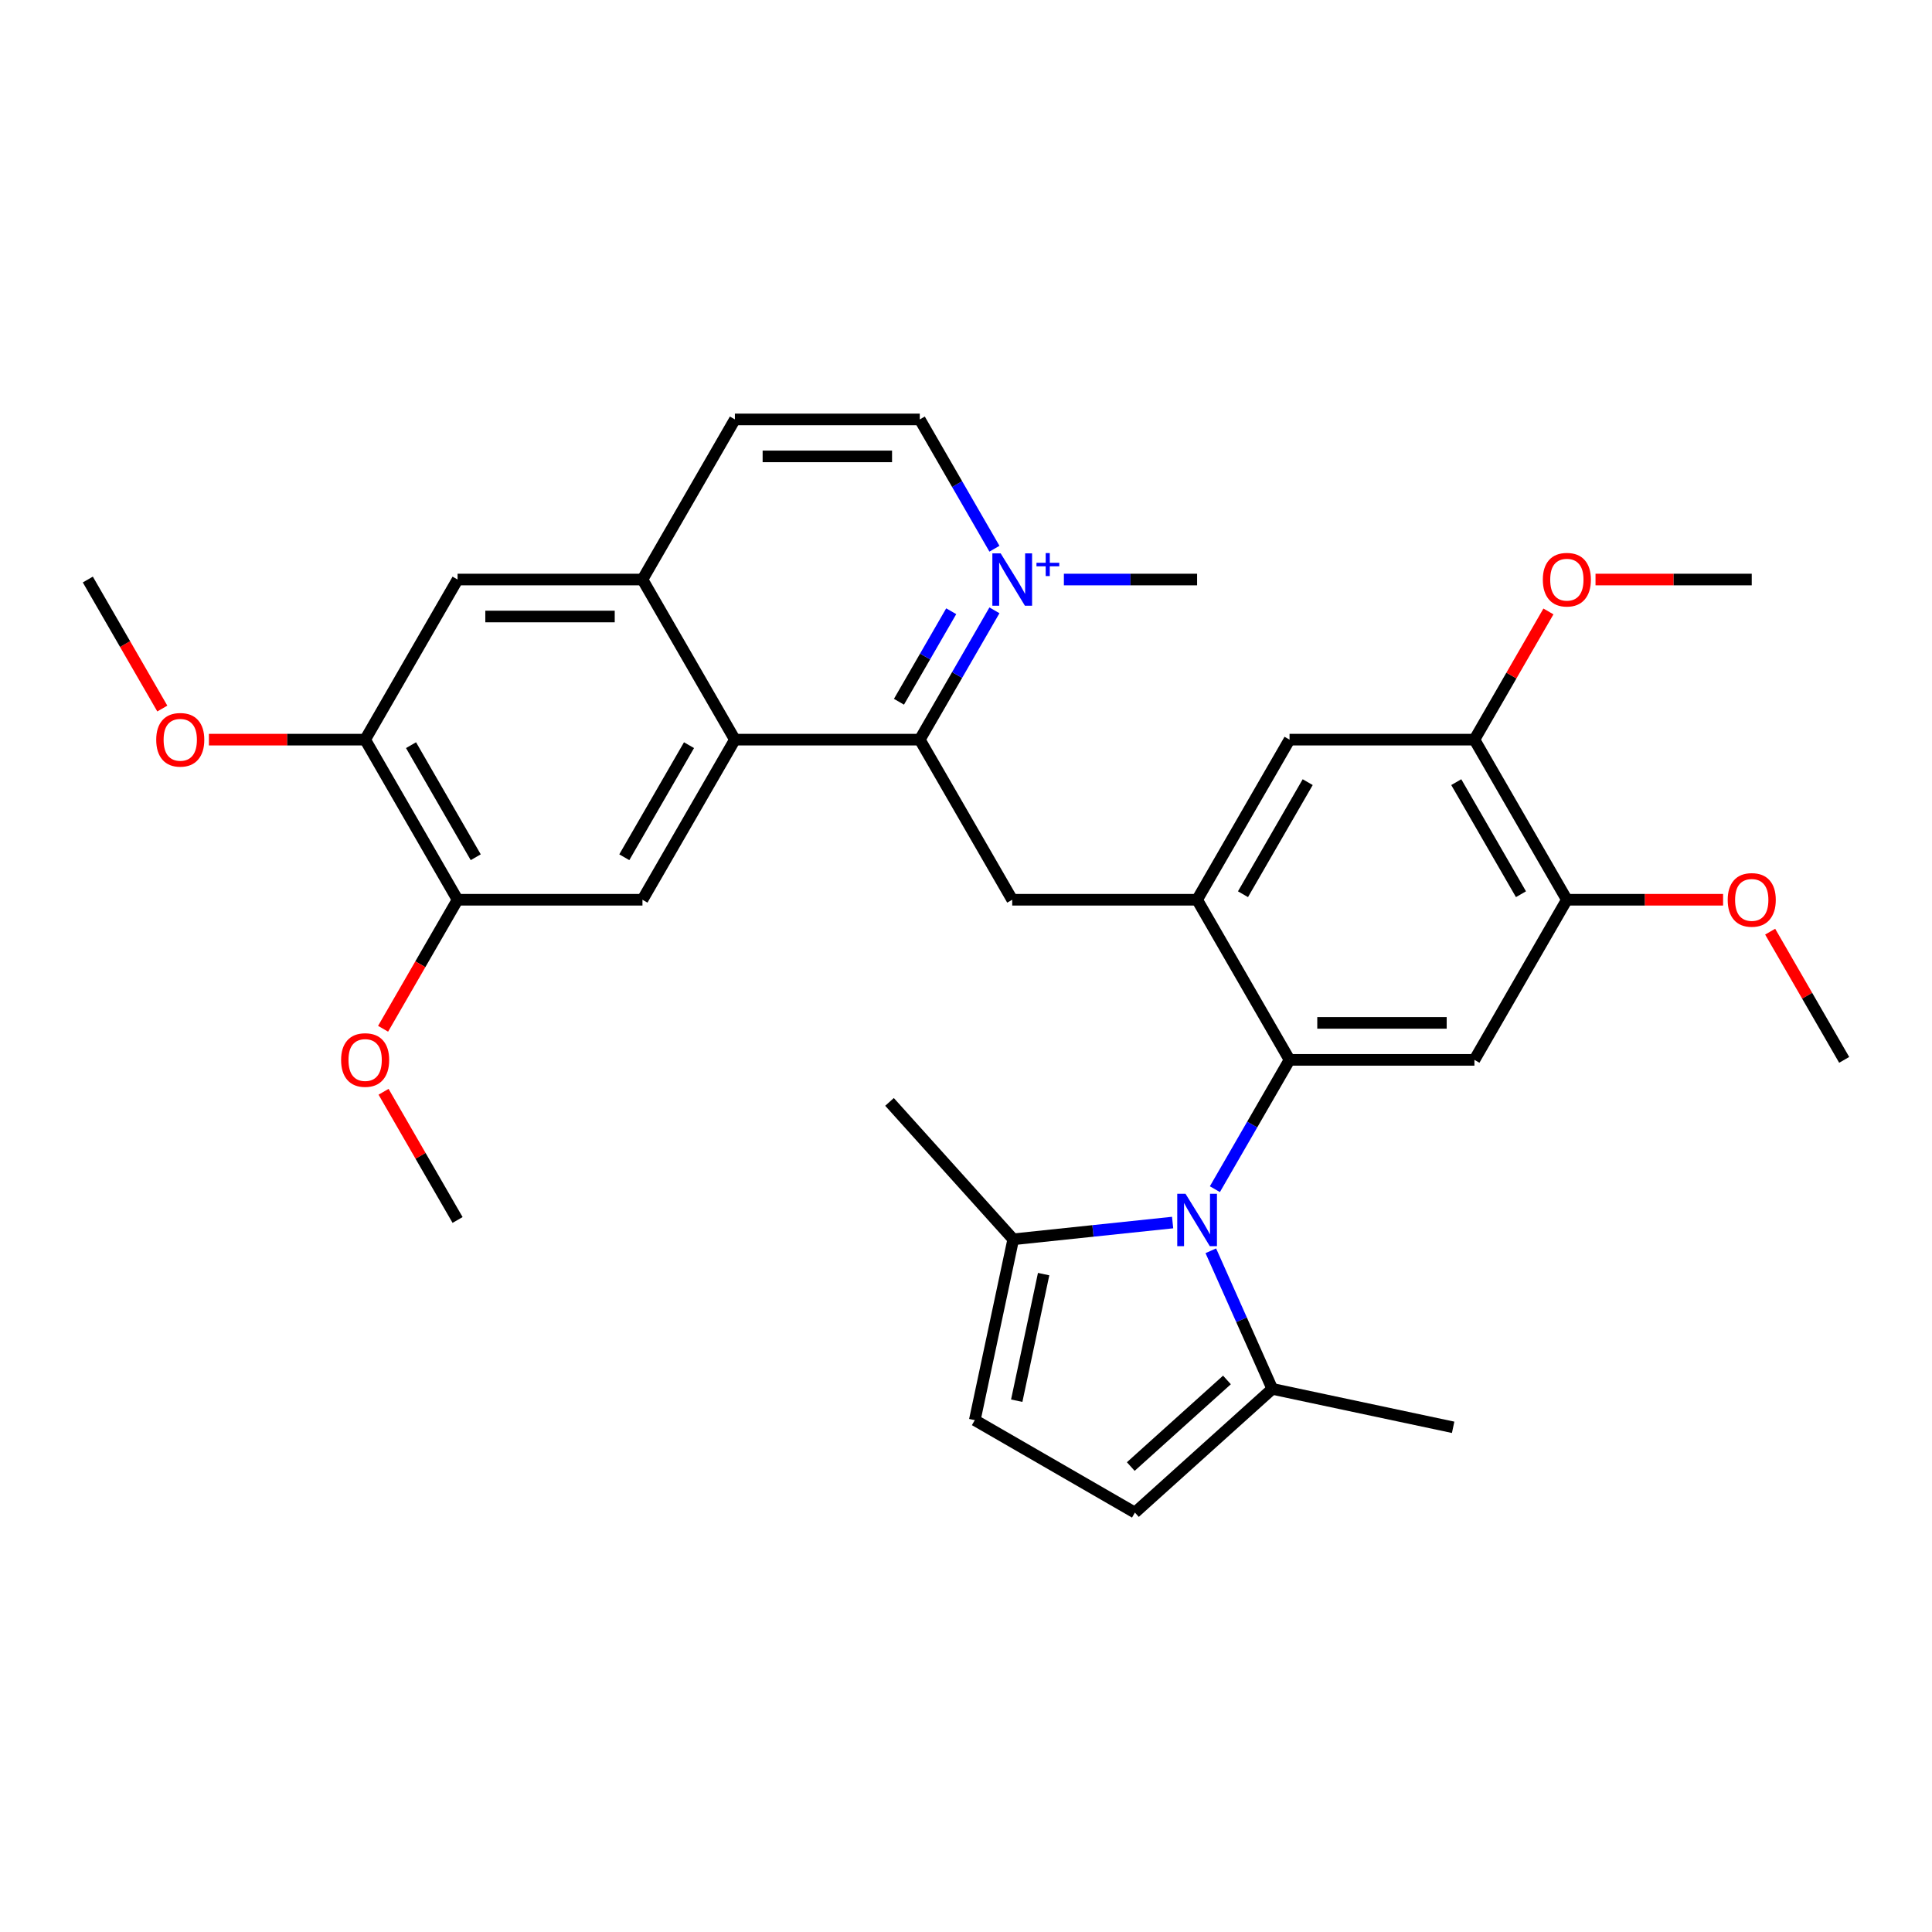 <?xml version='1.0' encoding='iso-8859-1'?>
<svg version='1.1' baseProfile='full'
              xmlns='http://www.w3.org/2000/svg'
                      xmlns:rdkit='http://www.rdkit.org/xml'
                      xmlns:xlink='http://www.w3.org/1999/xlink'
                  xml:space='preserve'
width='1000px' height='1000px' viewBox='0 0 1000 1000'>
<!-- END OF HEADER -->
<rect style='opacity:1.0;fill:#FFFFFF;stroke:none' width='1000' height='1000' x='0' y='0'> </rect>
<path class='bond-0' d='M 628.822,615.514 L 648.143,582.049' style='fill:none;fill-rule:evenodd;stroke:#0000FF;stroke-width:6px;stroke-linecap:butt;stroke-linejoin:miter;stroke-opacity:1' />
<path class='bond-0' d='M 648.143,582.049 L 667.464,548.584' style='fill:none;fill-rule:evenodd;stroke:#000000;stroke-width:6px;stroke-linecap:butt;stroke-linejoin:miter;stroke-opacity:1' />
<path class='bond-7' d='M 626.715,647.4 L 642.627,683.139' style='fill:none;fill-rule:evenodd;stroke:#0000FF;stroke-width:6px;stroke-linecap:butt;stroke-linejoin:miter;stroke-opacity:1' />
<path class='bond-7' d='M 642.627,683.139 L 658.539,718.878' style='fill:none;fill-rule:evenodd;stroke:#000000;stroke-width:6px;stroke-linecap:butt;stroke-linejoin:miter;stroke-opacity:1' />
<path class='bond-8' d='M 606.947,632.789 L 565.698,637.124' style='fill:none;fill-rule:evenodd;stroke:#0000FF;stroke-width:6px;stroke-linecap:butt;stroke-linejoin:miter;stroke-opacity:1' />
<path class='bond-8' d='M 565.698,637.124 L 524.448,641.46' style='fill:none;fill-rule:evenodd;stroke:#000000;stroke-width:6px;stroke-linecap:butt;stroke-linejoin:miter;stroke-opacity:1' />
<path class='bond-3' d='M 667.464,548.584 L 619.617,465.71' style='fill:none;fill-rule:evenodd;stroke:#000000;stroke-width:6px;stroke-linecap:butt;stroke-linejoin:miter;stroke-opacity:1' />
<path class='bond-5' d='M 667.464,548.584 L 763.158,548.584' style='fill:none;fill-rule:evenodd;stroke:#000000;stroke-width:6px;stroke-linecap:butt;stroke-linejoin:miter;stroke-opacity:1' />
<path class='bond-5' d='M 681.818,529.445 L 748.804,529.445' style='fill:none;fill-rule:evenodd;stroke:#000000;stroke-width:6px;stroke-linecap:butt;stroke-linejoin:miter;stroke-opacity:1' />
<path class='bond-1' d='M 476.077,382.837 L 523.923,465.71' style='fill:none;fill-rule:evenodd;stroke:#000000;stroke-width:6px;stroke-linecap:butt;stroke-linejoin:miter;stroke-opacity:1' />
<path class='bond-2' d='M 476.077,382.837 L 495.398,349.372' style='fill:none;fill-rule:evenodd;stroke:#000000;stroke-width:6px;stroke-linecap:butt;stroke-linejoin:miter;stroke-opacity:1' />
<path class='bond-2' d='M 495.398,349.372 L 514.719,315.907' style='fill:none;fill-rule:evenodd;stroke:#0000FF;stroke-width:6px;stroke-linecap:butt;stroke-linejoin:miter;stroke-opacity:1' />
<path class='bond-2' d='M 465.298,363.228 L 478.823,339.803' style='fill:none;fill-rule:evenodd;stroke:#000000;stroke-width:6px;stroke-linecap:butt;stroke-linejoin:miter;stroke-opacity:1' />
<path class='bond-2' d='M 478.823,339.803 L 492.348,316.377' style='fill:none;fill-rule:evenodd;stroke:#0000FF;stroke-width:6px;stroke-linecap:butt;stroke-linejoin:miter;stroke-opacity:1' />
<path class='bond-4' d='M 476.077,382.837 L 380.383,382.837' style='fill:none;fill-rule:evenodd;stroke:#000000;stroke-width:6px;stroke-linecap:butt;stroke-linejoin:miter;stroke-opacity:1' />
<path class='bond-19' d='M 514.719,284.021 L 495.398,250.556' style='fill:none;fill-rule:evenodd;stroke:#0000FF;stroke-width:6px;stroke-linecap:butt;stroke-linejoin:miter;stroke-opacity:1' />
<path class='bond-19' d='M 495.398,250.556 L 476.077,217.091' style='fill:none;fill-rule:evenodd;stroke:#000000;stroke-width:6px;stroke-linecap:butt;stroke-linejoin:miter;stroke-opacity:1' />
<path class='bond-21' d='M 550.665,299.964 L 585.141,299.964' style='fill:none;fill-rule:evenodd;stroke:#0000FF;stroke-width:6px;stroke-linecap:butt;stroke-linejoin:miter;stroke-opacity:1' />
<path class='bond-21' d='M 585.141,299.964 L 619.617,299.964' style='fill:none;fill-rule:evenodd;stroke:#000000;stroke-width:6px;stroke-linecap:butt;stroke-linejoin:miter;stroke-opacity:1' />
<path class='bond-6' d='M 619.617,465.71 L 523.923,465.71' style='fill:none;fill-rule:evenodd;stroke:#000000;stroke-width:6px;stroke-linecap:butt;stroke-linejoin:miter;stroke-opacity:1' />
<path class='bond-14' d='M 619.617,465.71 L 667.464,382.837' style='fill:none;fill-rule:evenodd;stroke:#000000;stroke-width:6px;stroke-linecap:butt;stroke-linejoin:miter;stroke-opacity:1' />
<path class='bond-14' d='M 643.369,462.849 L 676.862,404.838' style='fill:none;fill-rule:evenodd;stroke:#000000;stroke-width:6px;stroke-linecap:butt;stroke-linejoin:miter;stroke-opacity:1' />
<path class='bond-9' d='M 380.383,382.837 L 332.536,465.71' style='fill:none;fill-rule:evenodd;stroke:#000000;stroke-width:6px;stroke-linecap:butt;stroke-linejoin:miter;stroke-opacity:1' />
<path class='bond-9' d='M 356.631,385.699 L 323.138,443.71' style='fill:none;fill-rule:evenodd;stroke:#000000;stroke-width:6px;stroke-linecap:butt;stroke-linejoin:miter;stroke-opacity:1' />
<path class='bond-10' d='M 380.383,382.837 L 332.536,299.964' style='fill:none;fill-rule:evenodd;stroke:#000000;stroke-width:6px;stroke-linecap:butt;stroke-linejoin:miter;stroke-opacity:1' />
<path class='bond-13' d='M 763.158,548.584 L 811.005,465.71' style='fill:none;fill-rule:evenodd;stroke:#000000;stroke-width:6px;stroke-linecap:butt;stroke-linejoin:miter;stroke-opacity:1' />
<path class='bond-12' d='M 658.539,718.878 L 587.425,782.909' style='fill:none;fill-rule:evenodd;stroke:#000000;stroke-width:6px;stroke-linecap:butt;stroke-linejoin:miter;stroke-opacity:1' />
<path class='bond-12' d='M 635.066,714.259 L 585.286,759.082' style='fill:none;fill-rule:evenodd;stroke:#000000;stroke-width:6px;stroke-linecap:butt;stroke-linejoin:miter;stroke-opacity:1' />
<path class='bond-27' d='M 658.539,718.878 L 752.142,738.773' style='fill:none;fill-rule:evenodd;stroke:#000000;stroke-width:6px;stroke-linecap:butt;stroke-linejoin:miter;stroke-opacity:1' />
<path class='bond-11' d='M 524.448,641.46 L 504.552,735.062' style='fill:none;fill-rule:evenodd;stroke:#000000;stroke-width:6px;stroke-linecap:butt;stroke-linejoin:miter;stroke-opacity:1' />
<path class='bond-11' d='M 540.184,659.479 L 526.257,725.001' style='fill:none;fill-rule:evenodd;stroke:#000000;stroke-width:6px;stroke-linecap:butt;stroke-linejoin:miter;stroke-opacity:1' />
<path class='bond-26' d='M 524.448,641.46 L 460.416,570.345' style='fill:none;fill-rule:evenodd;stroke:#000000;stroke-width:6px;stroke-linecap:butt;stroke-linejoin:miter;stroke-opacity:1' />
<path class='bond-15' d='M 332.536,465.71 L 236.842,465.71' style='fill:none;fill-rule:evenodd;stroke:#000000;stroke-width:6px;stroke-linecap:butt;stroke-linejoin:miter;stroke-opacity:1' />
<path class='bond-18' d='M 332.536,299.964 L 236.842,299.964' style='fill:none;fill-rule:evenodd;stroke:#000000;stroke-width:6px;stroke-linecap:butt;stroke-linejoin:miter;stroke-opacity:1' />
<path class='bond-18' d='M 318.182,319.103 L 251.196,319.103' style='fill:none;fill-rule:evenodd;stroke:#000000;stroke-width:6px;stroke-linecap:butt;stroke-linejoin:miter;stroke-opacity:1' />
<path class='bond-20' d='M 332.536,299.964 L 380.383,217.091' style='fill:none;fill-rule:evenodd;stroke:#000000;stroke-width:6px;stroke-linecap:butt;stroke-linejoin:miter;stroke-opacity:1' />
<path class='bond-32' d='M 504.552,735.062 L 587.425,782.909' style='fill:none;fill-rule:evenodd;stroke:#000000;stroke-width:6px;stroke-linecap:butt;stroke-linejoin:miter;stroke-opacity:1' />
<path class='bond-16' d='M 811.005,465.71 L 763.158,382.837' style='fill:none;fill-rule:evenodd;stroke:#000000;stroke-width:6px;stroke-linecap:butt;stroke-linejoin:miter;stroke-opacity:1' />
<path class='bond-16' d='M 787.253,462.849 L 753.76,404.838' style='fill:none;fill-rule:evenodd;stroke:#000000;stroke-width:6px;stroke-linecap:butt;stroke-linejoin:miter;stroke-opacity:1' />
<path class='bond-22' d='M 811.005,465.71 L 851.435,465.71' style='fill:none;fill-rule:evenodd;stroke:#000000;stroke-width:6px;stroke-linecap:butt;stroke-linejoin:miter;stroke-opacity:1' />
<path class='bond-22' d='M 851.435,465.71 L 891.866,465.71' style='fill:none;fill-rule:evenodd;stroke:#FF0000;stroke-width:6px;stroke-linecap:butt;stroke-linejoin:miter;stroke-opacity:1' />
<path class='bond-33' d='M 667.464,382.837 L 763.158,382.837' style='fill:none;fill-rule:evenodd;stroke:#000000;stroke-width:6px;stroke-linecap:butt;stroke-linejoin:miter;stroke-opacity:1' />
<path class='bond-17' d='M 236.842,465.71 L 188.995,382.837' style='fill:none;fill-rule:evenodd;stroke:#000000;stroke-width:6px;stroke-linecap:butt;stroke-linejoin:miter;stroke-opacity:1' />
<path class='bond-17' d='M 246.24,443.71 L 212.747,385.699' style='fill:none;fill-rule:evenodd;stroke:#000000;stroke-width:6px;stroke-linecap:butt;stroke-linejoin:miter;stroke-opacity:1' />
<path class='bond-23' d='M 236.842,465.71 L 217.565,499.099' style='fill:none;fill-rule:evenodd;stroke:#000000;stroke-width:6px;stroke-linecap:butt;stroke-linejoin:miter;stroke-opacity:1' />
<path class='bond-23' d='M 217.565,499.099 L 198.288,532.488' style='fill:none;fill-rule:evenodd;stroke:#FF0000;stroke-width:6px;stroke-linecap:butt;stroke-linejoin:miter;stroke-opacity:1' />
<path class='bond-25' d='M 763.158,382.837 L 782.313,349.659' style='fill:none;fill-rule:evenodd;stroke:#000000;stroke-width:6px;stroke-linecap:butt;stroke-linejoin:miter;stroke-opacity:1' />
<path class='bond-25' d='M 782.313,349.659 L 801.469,316.481' style='fill:none;fill-rule:evenodd;stroke:#FF0000;stroke-width:6px;stroke-linecap:butt;stroke-linejoin:miter;stroke-opacity:1' />
<path class='bond-24' d='M 188.995,382.837 L 148.565,382.837' style='fill:none;fill-rule:evenodd;stroke:#000000;stroke-width:6px;stroke-linecap:butt;stroke-linejoin:miter;stroke-opacity:1' />
<path class='bond-24' d='M 148.565,382.837 L 108.134,382.837' style='fill:none;fill-rule:evenodd;stroke:#FF0000;stroke-width:6px;stroke-linecap:butt;stroke-linejoin:miter;stroke-opacity:1' />
<path class='bond-35' d='M 188.995,382.837 L 236.842,299.964' style='fill:none;fill-rule:evenodd;stroke:#000000;stroke-width:6px;stroke-linecap:butt;stroke-linejoin:miter;stroke-opacity:1' />
<path class='bond-34' d='M 476.077,217.091 L 380.383,217.091' style='fill:none;fill-rule:evenodd;stroke:#000000;stroke-width:6px;stroke-linecap:butt;stroke-linejoin:miter;stroke-opacity:1' />
<path class='bond-34' d='M 461.722,236.23 L 394.737,236.23' style='fill:none;fill-rule:evenodd;stroke:#000000;stroke-width:6px;stroke-linecap:butt;stroke-linejoin:miter;stroke-opacity:1' />
<path class='bond-30' d='M 916.235,482.227 L 935.39,515.405' style='fill:none;fill-rule:evenodd;stroke:#FF0000;stroke-width:6px;stroke-linecap:butt;stroke-linejoin:miter;stroke-opacity:1' />
<path class='bond-30' d='M 935.39,515.405 L 954.545,548.584' style='fill:none;fill-rule:evenodd;stroke:#000000;stroke-width:6px;stroke-linecap:butt;stroke-linejoin:miter;stroke-opacity:1' />
<path class='bond-29' d='M 198.531,565.1 L 217.687,598.279' style='fill:none;fill-rule:evenodd;stroke:#FF0000;stroke-width:6px;stroke-linecap:butt;stroke-linejoin:miter;stroke-opacity:1' />
<path class='bond-29' d='M 217.687,598.279 L 236.842,631.457' style='fill:none;fill-rule:evenodd;stroke:#000000;stroke-width:6px;stroke-linecap:butt;stroke-linejoin:miter;stroke-opacity:1' />
<path class='bond-31' d='M 84.009,366.742 L 64.732,333.353' style='fill:none;fill-rule:evenodd;stroke:#FF0000;stroke-width:6px;stroke-linecap:butt;stroke-linejoin:miter;stroke-opacity:1' />
<path class='bond-31' d='M 64.732,333.353 L 45.455,299.964' style='fill:none;fill-rule:evenodd;stroke:#000000;stroke-width:6px;stroke-linecap:butt;stroke-linejoin:miter;stroke-opacity:1' />
<path class='bond-28' d='M 825.837,299.964 L 866.268,299.964' style='fill:none;fill-rule:evenodd;stroke:#FF0000;stroke-width:6px;stroke-linecap:butt;stroke-linejoin:miter;stroke-opacity:1' />
<path class='bond-28' d='M 866.268,299.964 L 906.699,299.964' style='fill:none;fill-rule:evenodd;stroke:#000000;stroke-width:6px;stroke-linecap:butt;stroke-linejoin:miter;stroke-opacity:1' />
<path  class='atom-0' d='M 613.627 617.907
L 622.507 632.261
Q 623.388 633.677, 624.804 636.242
Q 626.22 638.806, 626.297 638.959
L 626.297 617.907
L 629.895 617.907
L 629.895 645.007
L 626.182 645.007
L 616.651 629.313
Q 615.541 627.476, 614.354 625.371
Q 613.206 623.266, 612.861 622.615
L 612.861 645.007
L 609.34 645.007
L 609.34 617.907
L 613.627 617.907
' fill='#0000FF'/>
<path  class='atom-3' d='M 517.933 286.414
L 526.813 300.768
Q 527.694 302.184, 529.11 304.749
Q 530.526 307.313, 530.603 307.466
L 530.603 286.414
L 534.201 286.414
L 534.201 313.514
L 530.488 313.514
L 520.957 297.82
Q 519.847 295.983, 518.66 293.878
Q 517.512 291.773, 517.167 291.122
L 517.167 313.514
L 513.646 313.514
L 513.646 286.414
L 517.933 286.414
' fill='#0000FF'/>
<path  class='atom-3' d='M 536.475 291.299
L 541.249 291.299
L 541.249 286.271
L 543.371 286.271
L 543.371 291.299
L 548.273 291.299
L 548.273 293.118
L 543.371 293.118
L 543.371 298.17
L 541.249 298.17
L 541.249 293.118
L 536.475 293.118
L 536.475 291.299
' fill='#0000FF'/>
<path  class='atom-23' d='M 894.258 465.787
Q 894.258 459.28, 897.474 455.644
Q 900.689 452.007, 906.699 452.007
Q 912.708 452.007, 915.923 455.644
Q 919.139 459.28, 919.139 465.787
Q 919.139 472.371, 915.885 476.122
Q 912.632 479.835, 906.699 479.835
Q 900.727 479.835, 897.474 476.122
Q 894.258 472.409, 894.258 465.787
M 906.699 476.773
Q 910.833 476.773, 913.053 474.017
Q 915.311 471.222, 915.311 465.787
Q 915.311 460.466, 913.053 457.787
Q 910.833 455.069, 906.699 455.069
Q 902.565 455.069, 900.306 457.749
Q 898.086 460.428, 898.086 465.787
Q 898.086 471.261, 900.306 474.017
Q 902.565 476.773, 906.699 476.773
' fill='#FF0000'/>
<path  class='atom-24' d='M 176.555 548.66
Q 176.555 542.153, 179.77 538.517
Q 182.986 534.88, 188.995 534.88
Q 195.005 534.88, 198.22 538.517
Q 201.435 542.153, 201.435 548.66
Q 201.435 555.244, 198.182 558.995
Q 194.928 562.708, 188.995 562.708
Q 183.024 562.708, 179.77 558.995
Q 176.555 555.282, 176.555 548.66
M 188.995 559.646
Q 193.129 559.646, 195.349 556.89
Q 197.608 554.096, 197.608 548.66
Q 197.608 543.34, 195.349 540.66
Q 193.129 537.943, 188.995 537.943
Q 184.861 537.943, 182.603 540.622
Q 180.383 543.301, 180.383 548.66
Q 180.383 554.134, 182.603 556.89
Q 184.861 559.646, 188.995 559.646
' fill='#FF0000'/>
<path  class='atom-25' d='M 80.861 382.914
Q 80.861 376.407, 84.077 372.77
Q 87.292 369.134, 93.301 369.134
Q 99.311 369.134, 102.526 372.77
Q 105.742 376.407, 105.742 382.914
Q 105.742 389.498, 102.488 393.249
Q 99.234 396.962, 93.301 396.962
Q 87.33 396.962, 84.077 393.249
Q 80.861 389.536, 80.861 382.914
M 93.301 393.899
Q 97.435 393.899, 99.656 391.143
Q 101.914 388.349, 101.914 382.914
Q 101.914 377.593, 99.656 374.914
Q 97.435 372.196, 93.301 372.196
Q 89.168 372.196, 86.909 374.876
Q 84.689 377.555, 84.689 382.914
Q 84.689 388.387, 86.909 391.143
Q 89.168 393.899, 93.301 393.899
' fill='#FF0000'/>
<path  class='atom-26' d='M 798.565 300.041
Q 798.565 293.533, 801.78 289.897
Q 804.995 286.261, 811.005 286.261
Q 817.014 286.261, 820.23 289.897
Q 823.445 293.533, 823.445 300.041
Q 823.445 306.624, 820.191 310.375
Q 816.938 314.088, 811.005 314.088
Q 805.033 314.088, 801.78 310.375
Q 798.565 306.663, 798.565 300.041
M 811.005 311.026
Q 815.139 311.026, 817.359 308.27
Q 819.617 305.476, 819.617 300.041
Q 819.617 294.72, 817.359 292.041
Q 815.139 289.323, 811.005 289.323
Q 806.871 289.323, 804.612 292.002
Q 802.392 294.682, 802.392 300.041
Q 802.392 305.514, 804.612 308.27
Q 806.871 311.026, 811.005 311.026
' fill='#FF0000'/>
</svg>
